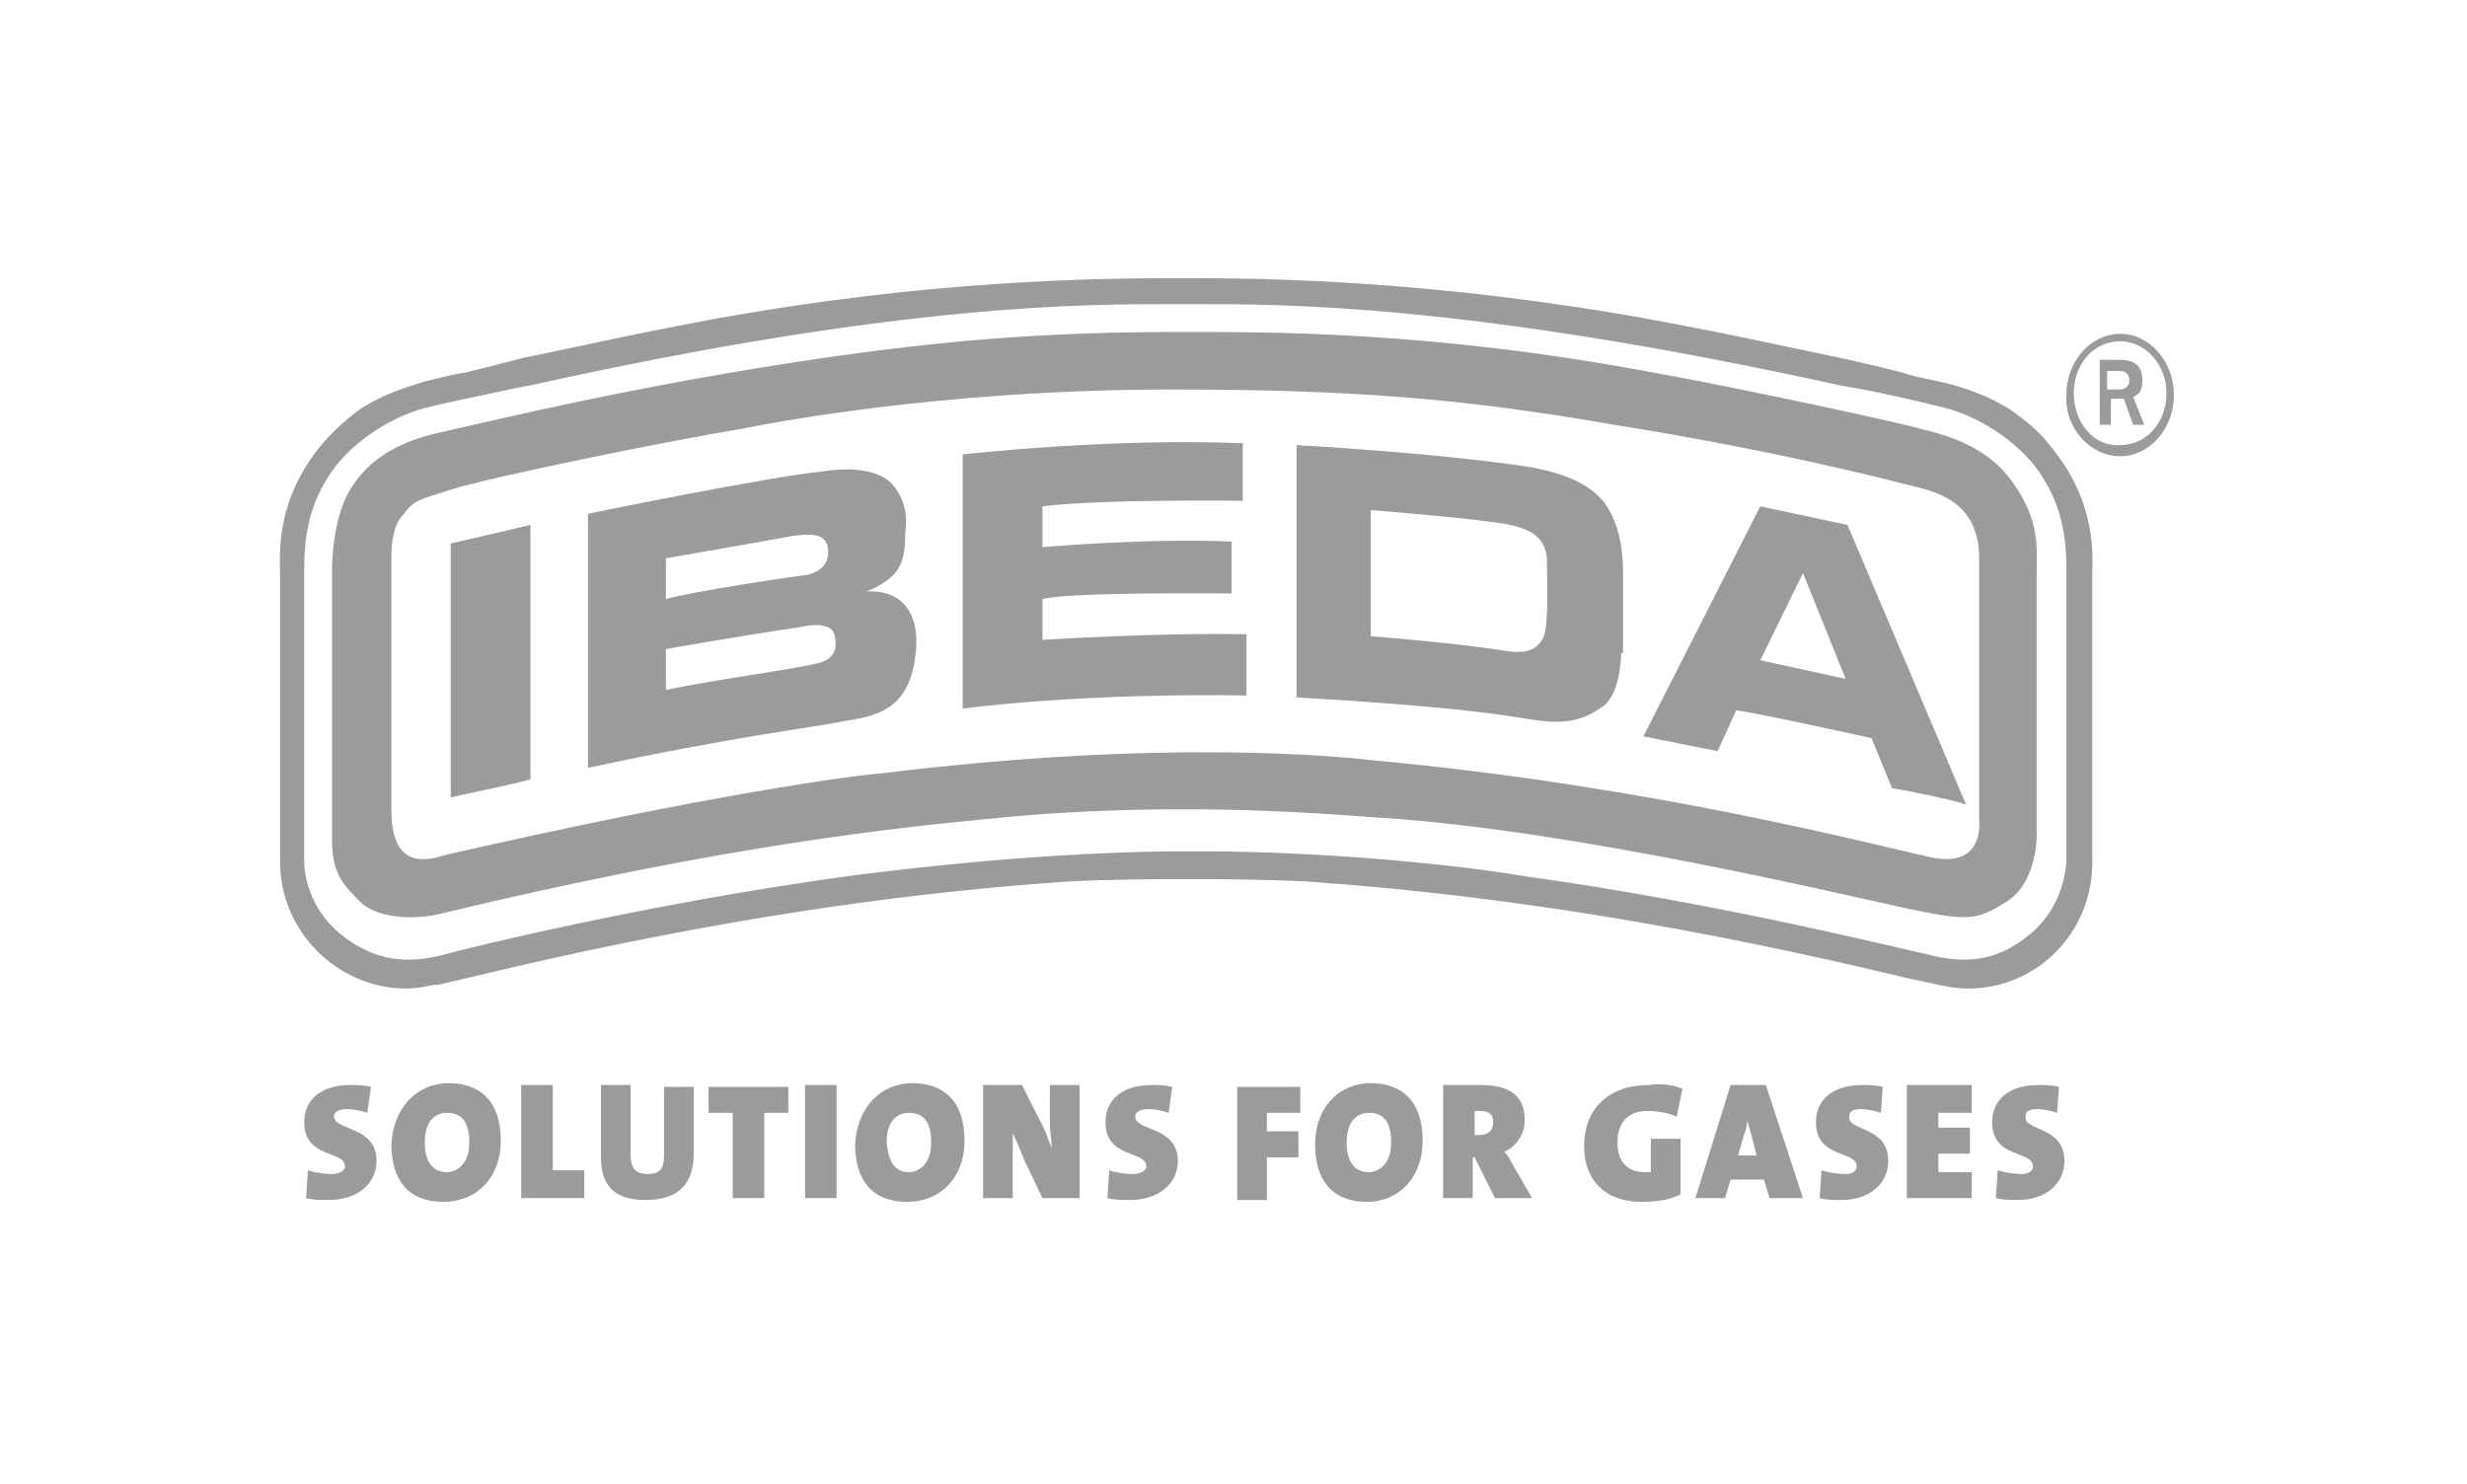 <?xml version="1.0" encoding="utf-8"?>
<!-- Generator: Adobe Illustrator 23.0.1, SVG Export Plug-In . SVG Version: 6.00 Build 0)  -->
<svg version="1.1" id="Ebene_1" xmlns="http://www.w3.org/2000/svg" xmlns:xlink="http://www.w3.org/1999/xlink" x="0px" y="0px"
	 viewBox="0 0 133 80" style="enable-background:new 0 0 133 80;" xml:space="preserve">
<style type="text/css">
	.st0{fill:none;}
	.st1{fill-rule:evenodd;clip-rule:evenodd;fill:#9B9B9B;}
</style>
<title>logo_marken_17</title>
<desc>Created with Sketch.</desc>
<g id="Symbols">
	<g id="Partner_Logos_bit" transform="translate(-361, -285)">
		<g id="logo_marken_17" transform="translate(341, 267)">
			<rect id="Rectangle-Copy" x="15" y="15" class="st0" width="141" height="85"/>
			<g id="LOGO-IBEDA" transform="translate(20, 18)">
				<path id="sl_Gases" class="st1" d="M90.7,58.7l-0.3,1.5c-0.5-0.2-1-0.3-1.6-0.3c-1.1,0-1.6,0.7-1.6,1.7c0,0.9,0.4,1.6,1.5,1.6
					c0.1,0,0.2,0,0.3,0v-1.8h1.6v3c-0.6,0.3-1.3,0.4-2.1,0.4c-2,0-3.1-1.2-3.1-3c0-2,1.3-3.3,3.5-3.3C89.6,58.4,90.2,58.5,90.7,58.7
					z M111.3,62.6c0,1.2-1,2.1-2.5,2.1c-0.4,0-0.8,0-1.2-0.1l0.1-1.5c0.3,0.1,0.8,0.2,1.3,0.2c0.4,0,0.6-0.2,0.6-0.4
					c0-0.9-2.2-0.4-2.2-2.4c0-1.2,0.9-2,2.5-2c0.3,0,0.7,0,1.1,0.1l-0.1,1.4c-0.3-0.1-0.7-0.2-1.1-0.2c-0.5,0-0.6,0.2-0.6,0.4
					C109.1,61,111.3,60.7,111.3,62.6z M106.3,64.6L106.3,64.6l-3.5,0v-6.1h3.5V60h-1.8v0.8h1.7v1.4h-1.7v1h1.8V64.6z M101.8,62.6
					c0,1.2-1,2.1-2.5,2.1c-0.4,0-0.8,0-1.2-0.1l0.1-1.5c0.3,0.1,0.8,0.2,1.3,0.2c0.4,0,0.6-0.2,0.6-0.4c0-0.9-2.2-0.4-2.2-2.4
					c0-1.2,0.9-2,2.5-2c0.3,0,0.7,0,1.1,0.1l-0.1,1.4c-0.3-0.1-0.7-0.2-1.1-0.2c-0.5,0-0.6,0.2-0.6,0.4
					C99.6,61,101.8,60.7,101.8,62.6z M93.7,62.3h1l-0.2-0.8c-0.1-0.4-0.2-0.7-0.3-1.1h0c0,0.4-0.2,0.8-0.3,1.2L93.7,62.3z
					 M95.2,58.5l2,6.1h-1.8l-0.3-1h-1.8l-0.3,1h-1.6l1.9-6.1H95.2z"/>
				<path id="sl_For" class="st1" d="M70.1,60L70.1,60l-1.8,0v1H70v1.4h-1.7v2.3h-1.6v-6.1h3.4V60z M79.7,61.2
					c0.5,0,0.8-0.2,0.8-0.7c0-0.4-0.2-0.6-0.7-0.6c-0.1,0-0.3,0-0.3,0v1.3C79.5,61.2,79.6,61.2,79.7,61.2z M81.5,62.7l1.1,1.9h-2
					l-1.1-2.2h-0.1v2.2h-1.6v-6.1c0.6,0,1.3,0,2,0c1.5,0,2.4,0.5,2.4,1.9c0,0.7-0.4,1.4-1.1,1.7C81.3,62.3,81.4,62.5,81.5,62.7z
					 M73.8,63.2c0.5,0,1.2-0.4,1.2-1.6c0-1.1-0.4-1.6-1.2-1.6c-0.6,0-1.2,0.4-1.2,1.6C72.6,62.6,73,63.2,73.8,63.2z M73.9,58.4
					c1.6,0,2.8,0.9,2.8,3.1c0,2-1.3,3.3-3,3.3c-1.9,0-2.8-1.2-2.8-3.1C70.9,59.7,72.2,58.4,73.9,58.4z"/>
				<path id="sl_Solutions" class="st1" d="M20.3,62.6c0,1.2-1,2.1-2.6,2.1c-0.4,0-0.8,0-1.2-0.1l0.1-1.5c0.3,0.1,0.8,0.2,1.3,0.2
					c0.4,0,0.7-0.2,0.7-0.4c0-0.9-2.2-0.4-2.2-2.4c0-1.2,0.9-2,2.5-2c0.3,0,0.7,0,1.1,0.1L19.8,60c-0.3-0.1-0.7-0.2-1.1-0.2
					c-0.5,0-0.7,0.2-0.7,0.4C18.1,61,20.3,60.7,20.3,62.6z M63.5,62.6c0,1.2-1,2.1-2.6,2.1c-0.4,0-0.8,0-1.2-0.1l0.1-1.5
					c0.3,0.1,0.8,0.2,1.3,0.2c0.4,0,0.7-0.2,0.7-0.4c0-0.9-2.2-0.4-2.2-2.4c0-1.2,0.9-2,2.5-2c0.3,0,0.7,0,1.1,0.1L63,60
					c-0.3-0.1-0.7-0.2-1.1-0.2c-0.5,0-0.7,0.2-0.7,0.4C61.2,61,63.5,60.7,63.5,62.6z M58.3,64.6L58.3,64.6l-2.1,0l-1-2.1
					c-0.2-0.5-0.4-1-0.6-1.4c0,0.4,0,0.6,0,1v2.5h-1.6v-6.1h2.1l0.9,1.8c0.3,0.5,0.5,1.1,0.7,1.6c0-0.4-0.1-0.9-0.1-1.3v-2.1h1.6
					V64.6z M49,63.2c0.5,0,1.2-0.4,1.2-1.6c0-1.1-0.4-1.6-1.2-1.6c-0.6,0-1.2,0.4-1.2,1.6C47.9,62.6,48.2,63.2,49,63.2z M49.2,58.4
					c1.6,0,2.8,0.9,2.8,3.1c0,2-1.3,3.3-3.1,3.3c-1.9,0-2.8-1.2-2.8-3.1C46.2,59.7,47.5,58.4,49.2,58.4z M43.4,64.6v-6.1h1.7v6.1
					H43.4z M42.5,60h-1.3v4.6h-1.7V60h-1.3v-1.4h4.3V60z M37.4,62.2c0,1.8-1,2.5-2.6,2.5c-1.9,0-2.4-1-2.4-2.3v-3.9H34v3.8
					c0,0.6,0.2,1,0.9,1c0.7,0,0.9-0.3,0.9-1v-3.7h1.6V62.2z M31.4,64.6h-3.3v-6.1h1.7v4.6h1.7V64.6z M24.1,63.2
					c0.5,0,1.2-0.4,1.2-1.6c0-1.1-0.4-1.6-1.2-1.6c-0.6,0-1.2,0.4-1.2,1.6C22.9,62.6,23.3,63.2,24.1,63.2z M24.2,58.4
					c1.6,0,2.8,0.9,2.8,3.1c0,2-1.3,3.3-3.1,3.3c-1.9,0-2.8-1.2-2.8-3.1C21.2,59.7,22.5,58.4,24.2,58.4z"/>
				<path id="IDEBA" class="st1" d="M24.3,43V29.3c0,0,1.8-0.4,4.3-1v13.7C28.6,42.1,24.6,42.9,24.3,43z M102,42.5l-1.1-2.7
					c0,0-6.3-1.4-7.3-1.5l-1,2.2l-4-0.8l6.3-12.4l4.7,1l6.4,15.1C106,43.3,103.3,42.7,102,42.5z M99.5,36.6l-2.3-5.7l-2.3,4.7
					L99.5,36.6z M87.4,35.2c0,0,0,2.2-1,2.9c-1,0.7-1.9,1-3.8,0.7s-4.2-0.7-12.7-1.2V24c0,0,7.5,0.4,12.7,1.2
					c0.9,0.2,3.3,0.6,4.2,2.4c0.4,0.7,0.7,1.8,0.7,3.2V35.2z M83.2,34.4c0.3-0.7,0.2-2.9,0.2-4.1c0-1-0.5-1.7-2-2
					c-1.3-0.3-7.5-0.8-7.5-0.8v6.8c4.8,0.4,6.7,0.7,7.3,0.8C82.5,35.3,82.9,34.9,83.2,34.4z M67.2,37.5c0,0-7.9-0.2-15.3,0.7V24.5
					c0,0,7.9-0.9,15.1-0.6V27c0,0-7.7-0.1-10.8,0.3v2.2c0,0,5.7-0.5,10.2-0.3V32c0,0-8.7-0.1-10.2,0.3v2.2c0,0,6.2-0.4,11-0.3V37.5z
					 M46.7,31.9c0,0,2.8-0.4,2.7,2.9c-0.2,3.5-2.1,3.8-4,4.1c-1.4,0.3-5.8,0.8-13.7,2.5V27.7c0,0,9.7-2,12.8-2.3
					c0.6-0.1,2.5-0.3,3.5,0.6c0.6,0.6,1,1.6,0.8,2.7C48.8,30.3,48.6,31.1,46.7,31.9z M43.5,31c0.9-0.2,1.3-0.8,1.1-1.6
					c-0.2-0.7-1.1-0.6-1.9-0.5c-1,0.2-6.8,1.2-6.8,1.2v2.2C37.3,31.9,42.6,31.1,43.5,31z M43.9,35.8c1.3-0.2,1.2-1.1,1.1-1.5
					c-0.1-0.8-1.4-0.6-1.8-0.5c-4,0.6-7.3,1.2-7.3,1.2v2.2C38.2,36.7,42.7,36.1,43.9,35.8z"/>
				<path id="reg" class="st1" d="M113.7,20h0.6c0.3,0,0.5,0.2,0.5,0.5c0,0.3-0.2,0.5-0.5,0.5h-0.7V20z M113.2,22.9h0.6v-1.4h0.7
					l0.5,1.4h0.6l-0.6-1.5c0.2-0.1,0.5-0.2,0.5-0.9c0-1-0.7-1.1-1.3-1.1h-1L113.2,22.9L113.2,22.9z M111.8,21.2
					c0-1.6,1.1-2.8,2.5-2.8c1.4,0,2.5,1.3,2.5,2.8c0,1.6-1.1,2.8-2.5,2.8C112.9,24.1,111.8,22.8,111.8,21.2z M114.3,24.6
					c1.6,0,2.9-1.5,2.9-3.3c0-1.8-1.3-3.3-2.9-3.3c-1.6,0-2.9,1.5-2.9,3.3C111.3,23.1,112.7,24.6,114.3,24.6z"/>
				<path id="frame" class="st1" d="M112.8,45.8c0,0,0-3.1,0,0.7c0,3.8-3,6.8-6.7,6.8c-0.6,0-1.1-0.1-1.6-0.2c-2.9-0.7-0.1,0-0.1,0
					c-3.2-0.7-16.8-4.3-33-5.5c-0.9-0.1-3.6-0.2-6.6-0.2h-1.5c-3,0-5.8,0.1-6.7,0.2c-16.3,1.2-29.8,4.8-33,5.5l-0.2,0
					c-0.5,0.1-1,0.2-1.5,0.2c-3.7,0-6.8-3.1-6.8-6.8l0-0.7V34.5V31c0-1.1-0.3-4,2.3-7.1c0.7-0.8,1.4-1.4,2.1-1.9
					c1.1-0.7,2.3-1.1,3.3-1.4c0.8-0.2,1.5-0.4,2.2-0.5c0.9-0.2,2-0.5,3.2-0.8c3.3-0.7,7.1-1.5,8.2-1.7C48,15.3,57.5,15,63,15h1.5
					c5.3,0,15,0.3,27,2.7c1.1,0.2,4.9,1,8.2,1.7c1.2,0.3,2.3,0.5,3.2,0.8c0.7,0.2,1.4,0.3,2.2,0.5c1.1,0.3,2.2,0.7,3.3,1.4
					c0.7,0.5,1.5,1.1,2.1,1.9c2.6,3.1,2.3,6,2.3,7.1v3.5V45.8z M109.4,50.4c2-1.6,2-4,2-4s0-7.2,0-11.9c0-1.5,0-2.8,0-3.5v-0.4
					c0-2.4-0.6-3.9-1.5-5.2c-0.9-1.3-2.8-2.8-5-3.4c-1.6-0.4-3.8-0.9-5-1.1c-0.2,0-0.4-0.1-0.6-0.1c-20.4-4.5-30.5-4.4-34.9-4.4
					c0,0-0.9,0-1.1,0c-4.5,0-14.6-0.1-34.8,4.4c-0.2,0-0.4,0.1-0.6,0.1c-1.3,0.3-3.4,0.7-5,1.1c-2.2,0.6-4.1,2.1-5,3.4
					c-0.9,1.3-1.5,2.8-1.5,5.2V31c0,0.7,0,2,0,3.5c0,4.8,0,11.9,0,11.9s-0.1,2.3,2,4c1.9,1.5,3.7,1.6,5.8,1
					c0.7-0.2,10.7-2.7,21.8-4.2c0.9-0.1,8.8-1.2,17.2-1.3h1.5c8.4,0,16.3,1.1,17.2,1.3c11,1.5,21.1,4.1,21.8,4.2
					C105.8,52,107.6,51.9,109.4,50.4z M108.5,26c1.5,2.1,1.3,3.5,1.3,4.9v14.2c0,0,0,2.5-1.6,3.5c-1.6,1-2,1.1-5.3,0.4
					c-3.3-0.7-17.8-4.2-28.3-4.9c-1.9-0.1-10.6-1-20.8,0c-5.2,0.5-14.4,1.4-30.2,5.2c-1.3,0.3-3.2,0.2-4.1-0.6
					c-0.9-0.9-1.6-1.5-1.6-3.4V30.6c0,0,0-2.8,1.1-4.4c1-1.5,2.5-2.4,4.8-2.9s11.9-2.9,23.5-4.4c1.1-0.1,6.9-1,15.9-1
					c4.9,0,13.8-0.1,26,2.2c2.3,0.4,9.7,1.9,13.9,2.9C104.1,23.3,106.9,23.7,108.5,26z M104,46.2c3,0.7,2.7-1.9,2.7-1.9
					s0-10.8,0-14.2c0-3.1-2.4-3.6-3.6-3.9c-1.2-0.3-7.3-1.9-16.1-3.3C79,21.5,72.9,21,63.2,21c-12.7,0-22.1,1.9-23.1,2.1
					c-3.7,0.6-13.6,2.6-15.8,3.3c-1.9,0.6-2,0.6-2.6,1.4c-0.6,0.6-0.6,2-0.6,2v13.9c0,3.4,2.2,2.6,2.9,2.4
					c14.4-3.3,22.1-4.3,23.5-4.4c15.4-1.9,24.8-0.9,26.6-0.7C89.2,42.4,101.2,45.6,104,46.2z"/>
			</g>
		</g>
	</g>
</g>
</svg>
